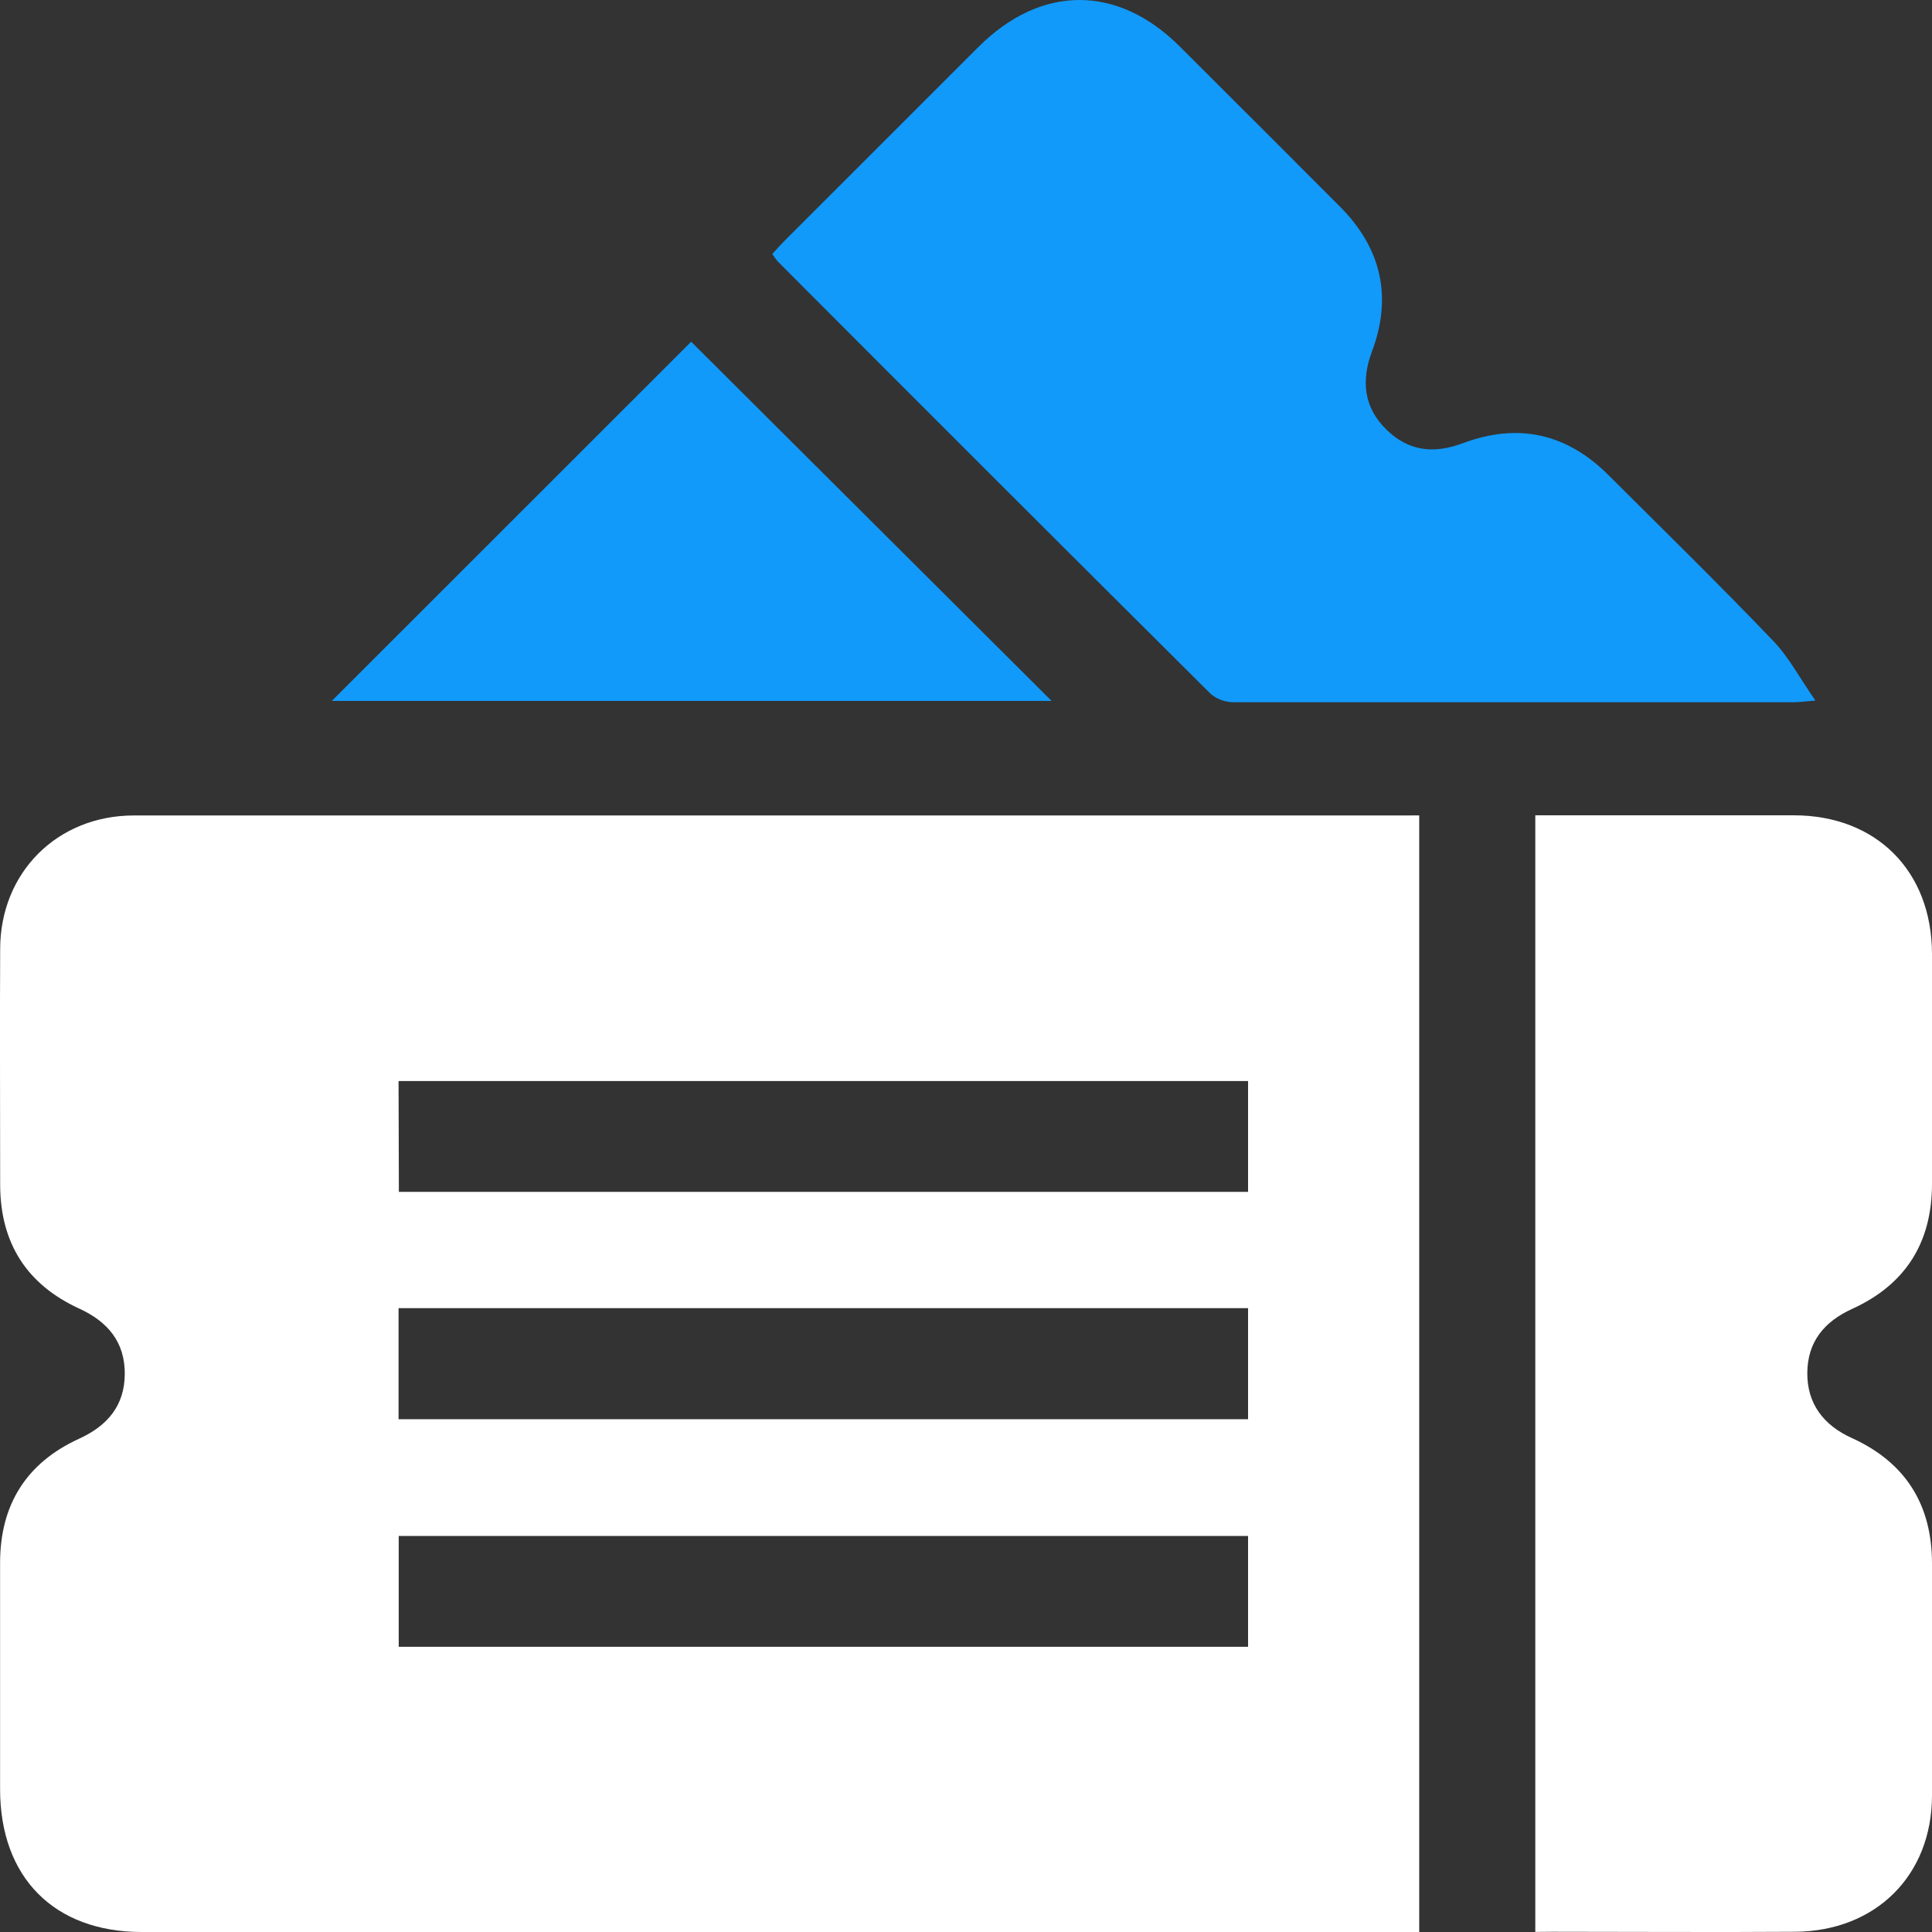 <svg width="24" height="24" viewBox="0 0 24 24" fill="none" xmlns="http://www.w3.org/2000/svg">
<rect x="0" y="0" width="24" height="24" fill="#333333" stroke="none"/>
<g clip-path="url(#clip0_12447_242007)">
<path d="M19.072 23.999V10.128H19.307C20.299 10.128 21.29 10.128 22.282 10.128C23.309 10.128 23.998 10.821 24 11.849C24 12.801 24 13.753 24 14.705C24 15.434 23.673 15.957 23.007 16.26C22.663 16.417 22.455 16.666 22.451 17.052C22.447 17.438 22.655 17.708 23.009 17.866C23.673 18.169 24 18.694 24 19.422C24 20.382 24 21.343 24 22.302C24 23.299 23.3 23.989 22.302 23.997C21.304 24.004 20.289 23.997 19.281 23.997L19.072 23.999Z" fill="white"/>
<path d="M17.63 10.129V24H1.762C0.673 24 0.002 23.323 0.001 22.227C0.001 21.29 0.001 20.353 0.001 19.416C0.001 18.697 0.323 18.175 0.979 17.874C1.331 17.714 1.548 17.465 1.55 17.068C1.552 16.672 1.339 16.419 0.987 16.257C0.33 15.957 0.004 15.439 0.002 14.72C0.002 13.744 -0.003 12.767 0.002 11.792C0.002 10.841 0.709 10.131 1.662 10.13C6.925 10.13 12.189 10.13 17.453 10.13L17.63 10.129ZM4.955 14.806H15.504V13.429H4.951L4.955 14.806ZM15.504 16.25H4.951V17.63H15.504V16.25ZM15.504 20.457V19.08H4.953V20.457H15.504Z" fill="white"/>
<path d="M9.594 3.155C9.649 3.096 9.7 3.037 9.754 2.983C10.555 2.183 11.355 1.382 12.156 0.582C12.932 -0.192 13.882 -0.194 14.654 0.576C15.318 1.238 15.98 1.9 16.642 2.563C17.158 3.08 17.299 3.683 17.043 4.366C16.906 4.733 16.943 5.063 17.222 5.336C17.501 5.61 17.817 5.639 18.174 5.505C18.857 5.25 19.461 5.383 19.979 5.9C20.664 6.583 21.356 7.26 22.027 7.961C22.221 8.162 22.355 8.42 22.552 8.703C22.404 8.715 22.346 8.723 22.289 8.723C19.973 8.723 17.654 8.723 15.332 8.723C15.227 8.725 15.124 8.689 15.043 8.623C13.244 6.834 11.449 5.04 9.657 3.243C9.635 3.214 9.613 3.185 9.594 3.155Z" fill="#119AFA"/>
<path d="M8.586 4.245L13.063 8.707H4.122L8.586 4.245Z" fill="#119AFA"/>
</g>
<defs>
<clipPath id="clip0_12447_242007">
<rect width="24" height="24" fill="white"/>
</clipPath>
</defs>
</svg>
